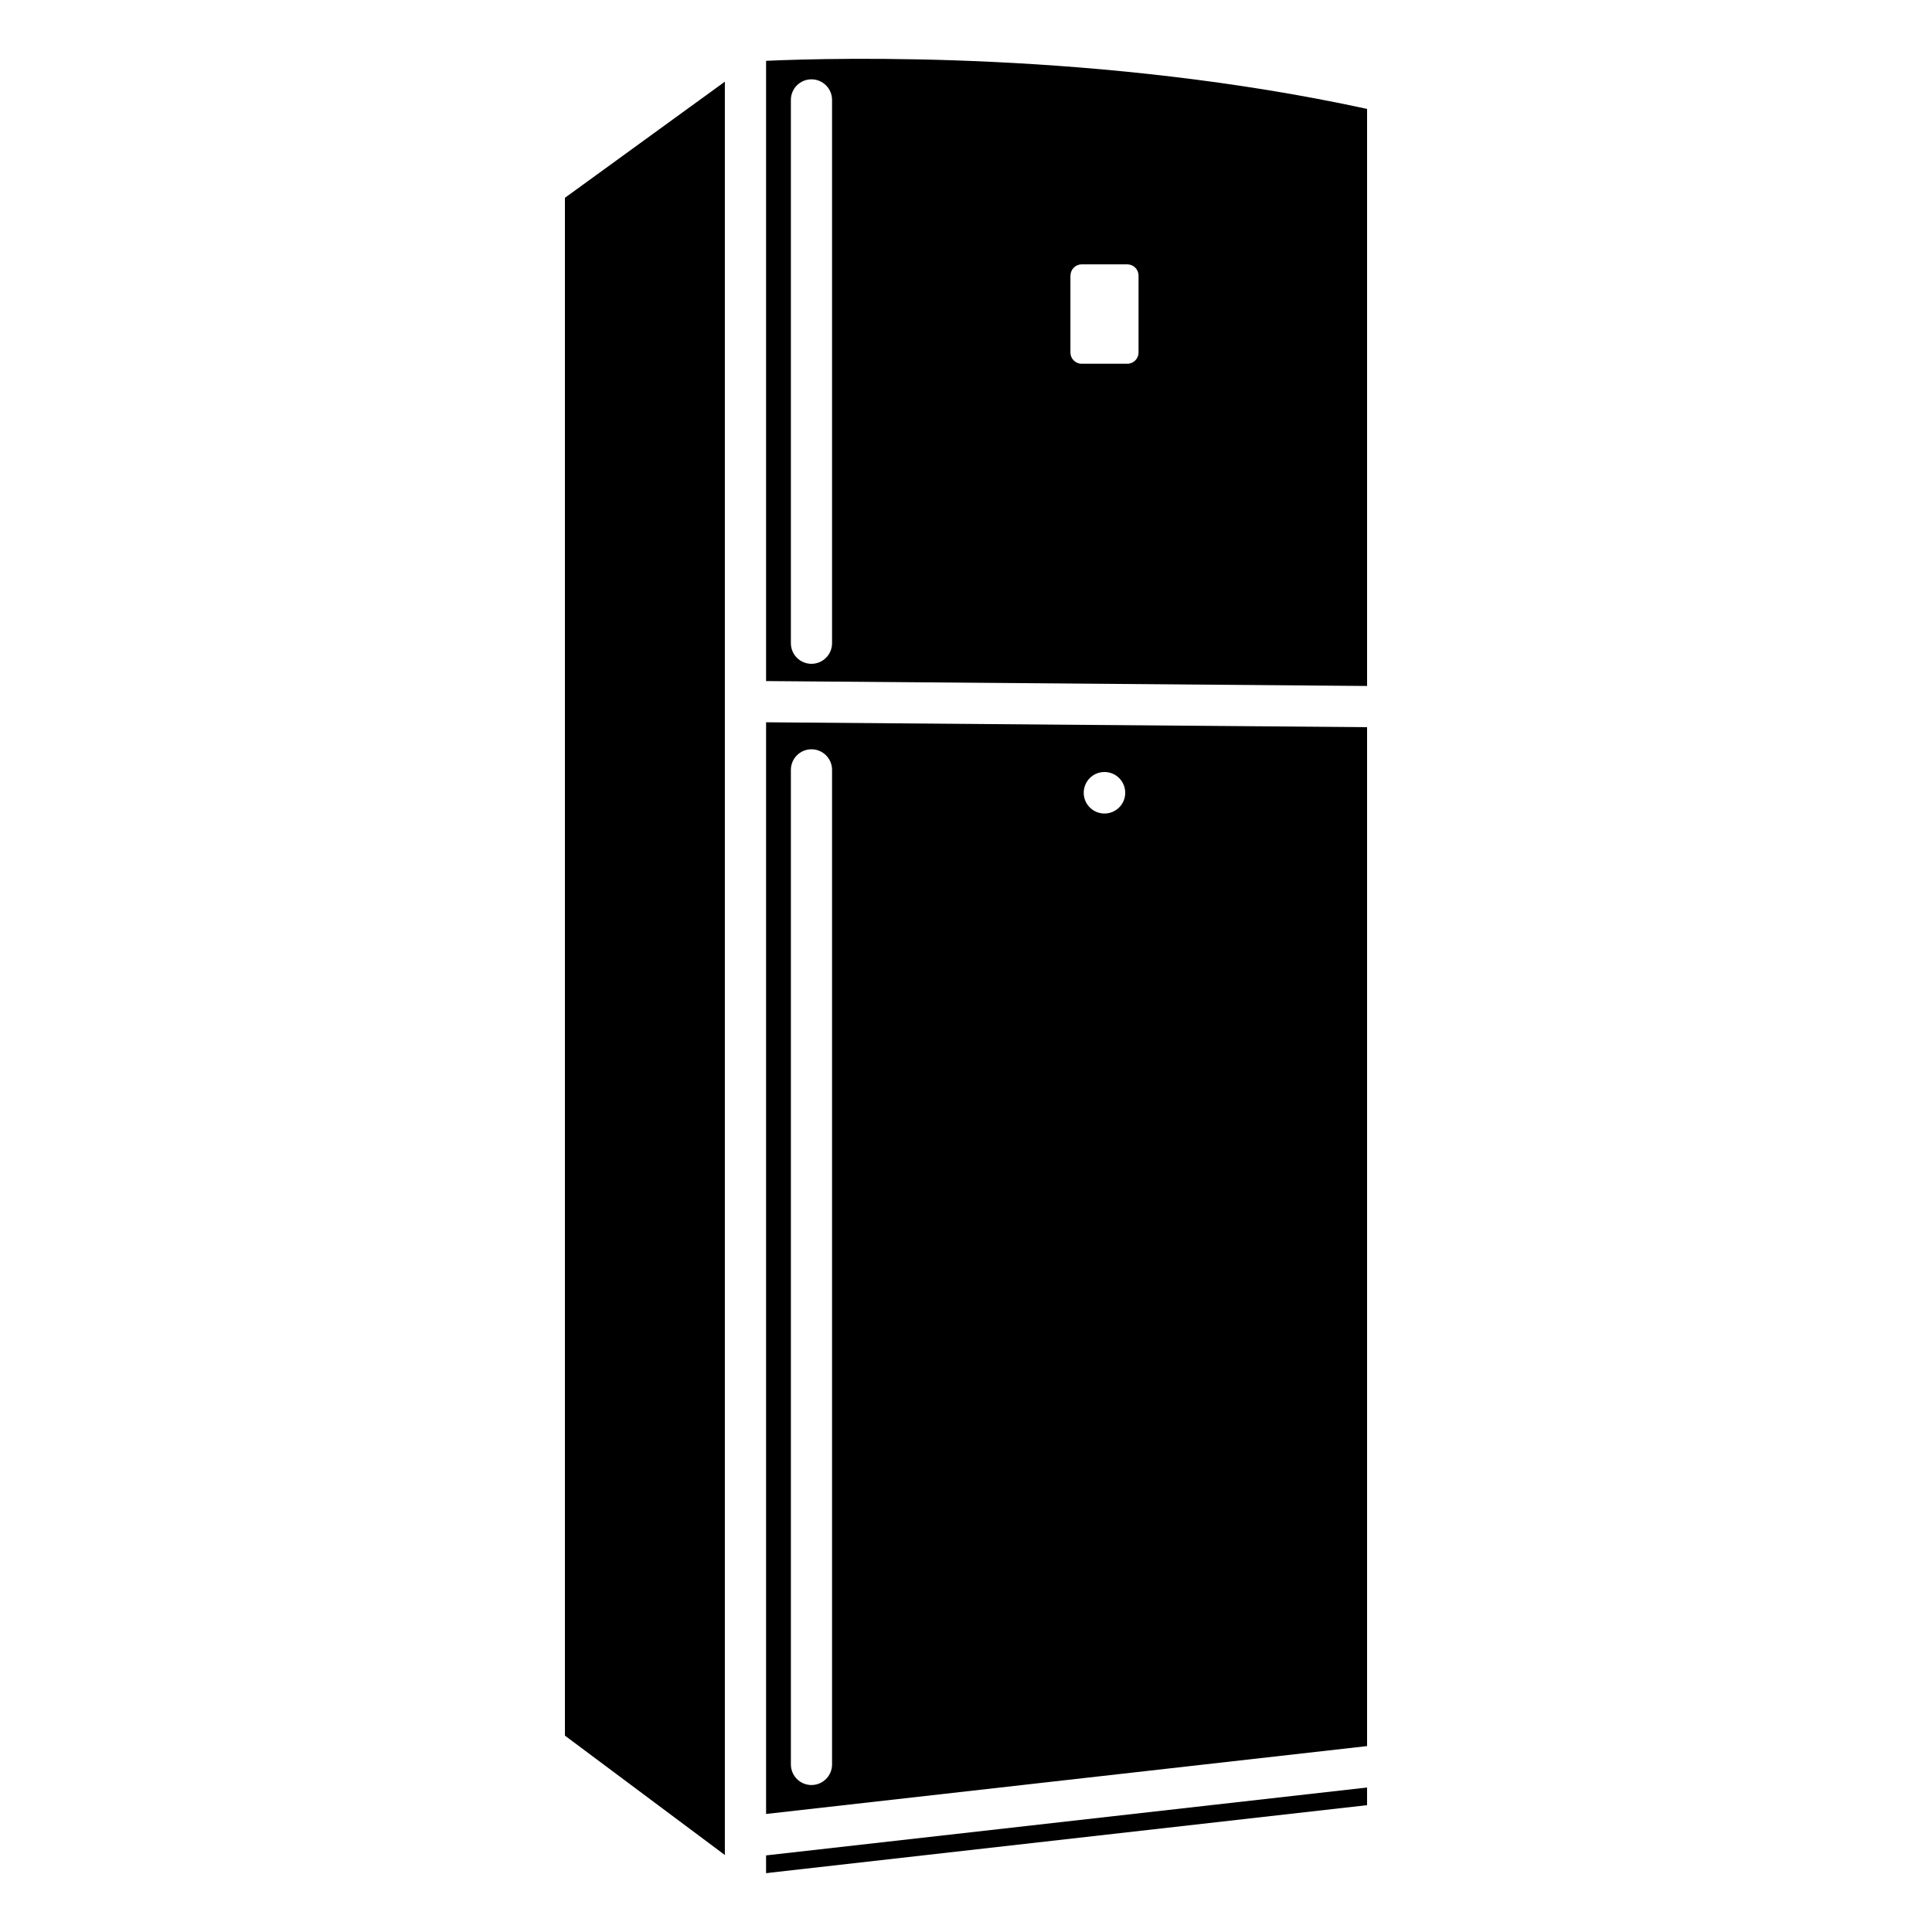 <?xml version="1.0" encoding="UTF-8"?>
<!-- Uploaded to: ICON Repo, www.iconrepo.com, Generator: ICON Repo Mixer Tools -->
<svg fill="#000000" width="800px" height="800px" version="1.1" viewBox="144 144 512 512" xmlns="http://www.w3.org/2000/svg">
 <g>
  <path d="m347.02 640.4 0.312-0.02 0.547-0.062 0.062-0.023h0.023l158.32-17.906v-4.68l-159.27 17.992z"/>
  <path d="m293.71 603.96 1.051 0.777 0.02 0.02 41.312 30.84v-469.95l-42.383 30.773z"/>
  <path d="m347.02 160.12v164.37l159.27 1.301v-152.93c-70.492-15.324-140.31-13.602-159.27-12.742zm17.484 154.34c0 3-2.434 5.457-5.457 5.457-3.023 0-5.457-2.457-5.457-5.457v-143.98c0-3 2.434-5.457 5.457-5.457 3.023 0 5.457 2.457 5.457 5.457zm63.188-97.426c0-1.637 1.324-2.981 2.981-2.981h12.07c1.637 0 2.981 1.324 2.981 2.981v20.383c0 1.637-1.324 2.981-2.981 2.981h-12.09c-1.637 0-2.981-1.324-2.981-2.981v-20.383z"/>
  <path d="m347.02 624.72 159.27-17.988v-270.02l-159.27-1.301zm89.676-276.13c3.043 0 5.5 2.457 5.5 5.5 0 3.043-2.457 5.5-5.5 5.5-3.043 0-5.5-2.457-5.5-5.5 0-3.043 2.457-5.5 5.5-5.5zm-83.105-0.566c0-3 2.434-5.457 5.457-5.457 3.023 0 5.457 2.457 5.457 5.457v263.57c0 3-2.434 5.457-5.457 5.457-3.023 0-5.457-2.457-5.457-5.457z"/>
 </g>
</svg>